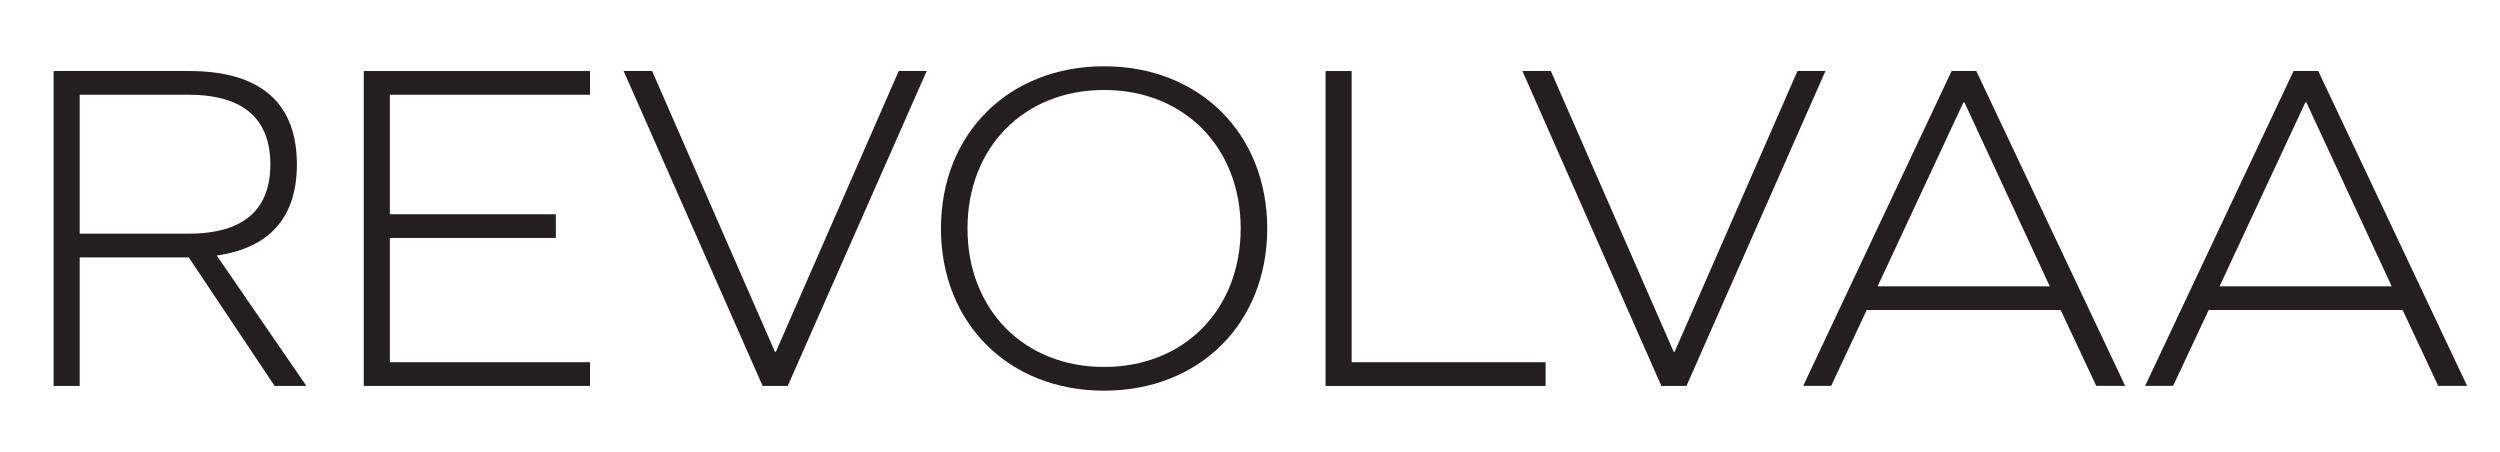 <svg viewBox="0 0 1094 198" xmlns="http://www.w3.org/2000/svg" data-name="Layer 1" id="Layer_1">
  <defs>
    <style>
      .cls-1 {
        fill: #231f20;
        stroke-width: 0px;
      }
    </style>
  </defs>
  <path d="M23.46,168.88V31.08h59.35c31.13,0,47.11,13.9,47.11,40.88,0,23.04-11.83,36.53-35.07,39.85l39.22,57.07h-13.91l-37.56-56.24h-47.73v56.24h-11.41ZM82.4,102.26c23.87,0,35.9-10.17,35.9-30.3s-12.04-30.51-35.9-30.51h-47.53v60.81h47.53Z" class="cls-1"></path>
  <path d="M243.24,104.13h-72.64v54.37h87.58v10.38h-98.99V31.08h98.99v10.38h-87.58v52.3h72.64v10.38Z" class="cls-1"></path>
  <path d="M333.72,168.88l-60.81-137.8h12.45l53.75,122.86h.42l53.75-122.86h12.24l-60.81,137.8h-11Z" class="cls-1"></path>
  <path d="M554.54,99.98c0,41.51-29.68,70.98-71.39,70.98s-71.39-29.47-71.39-70.98,29.68-70.98,71.39-70.98,71.39,29.47,71.39,70.98ZM423.38,99.98c0,35.49,24.7,60.6,59.77,60.6s59.77-25.11,59.77-60.6-24.7-60.6-59.77-60.6-59.77,25.11-59.77,60.6Z" class="cls-1"></path>
  <path d="M580.07,168.88V31.08h11.41v127.43h84.88v10.38h-96.29Z" class="cls-1"></path>
  <path d="M727.01,168.88l-60.81-137.8h12.45l53.75,122.86h.42l53.75-122.86h12.24l-60.81,137.8h-11Z" class="cls-1"></path>
  <path d="M901.75,135.67h-84.88l-15.56,33.2h-12.24l64.96-137.8h10.79l65.16,137.8h-12.66l-15.56-33.2ZM859.21,44.77l-37.56,80.52h75.33l-37.36-80.52h-.42Z" class="cls-1"></path>
  <path d="M1051.39,135.67h-84.88l-15.56,33.2h-12.24l64.96-137.8h10.79l65.16,137.8h-12.66l-15.56-33.2ZM1008.84,44.77l-37.56,80.52h75.33l-37.36-80.52h-.42Z" class="cls-1"></path>
</svg>